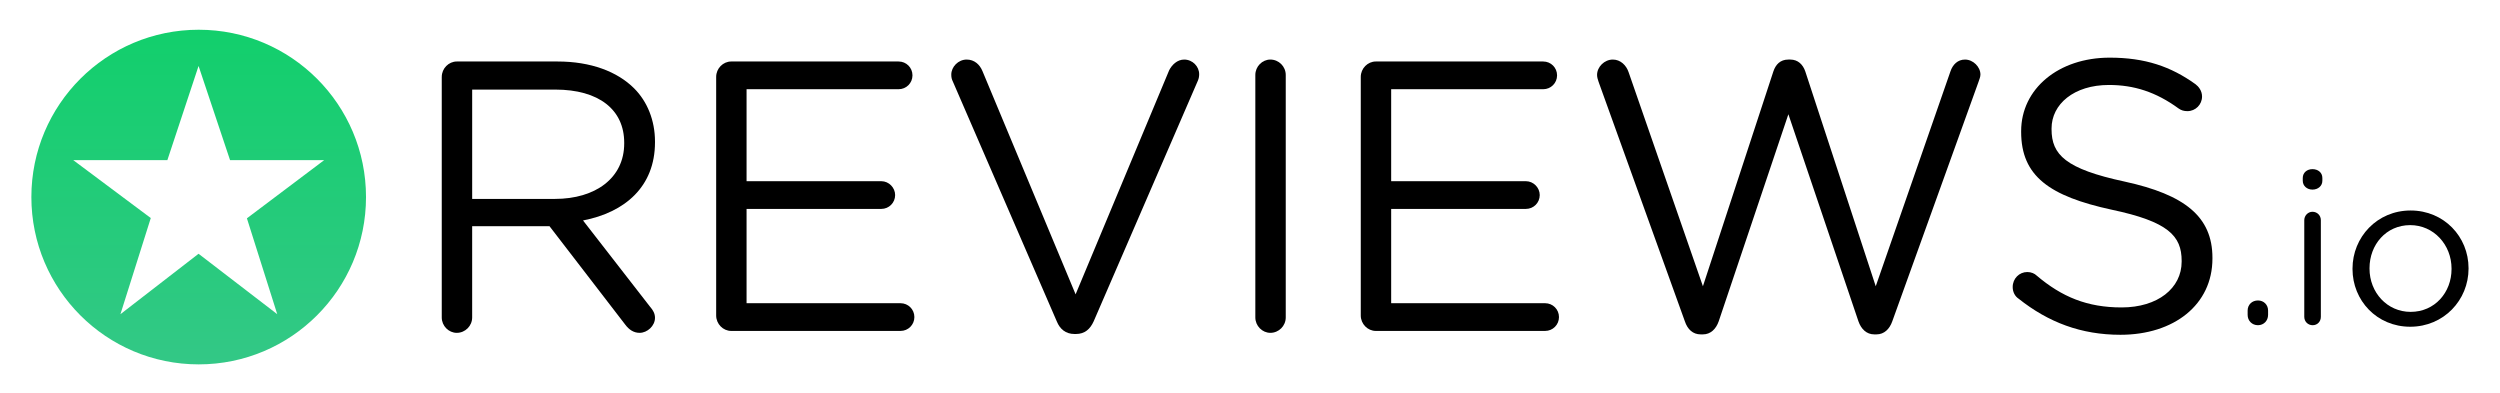 <?xml version="1.0" encoding="iso-8859-1"?>
<!-- Generator: Adobe Illustrator 23.0.1, SVG Export Plug-In . SVG Version: 6.00 Build 0)  -->
<svg version="1.1" id="Layer_2" xmlns="http://www.w3.org/2000/svg" xmlns:xlink="http://www.w3.org/1999/xlink" x="0px" y="0px"
	 viewBox="0 0 182.167 28.667" style="enable-background:new 0 0 182.167 28.667;" xml:space="preserve">
<g>
	<path d="M32.19,5.603c0-0.617,0.505-1.122,1.094-1.122h7.348c2.412,0,4.347,0.729,5.581,1.963c0.953,0.954,1.514,2.328,1.514,3.87
		v0.056c0,3.226-2.187,5.104-5.244,5.694l4.88,6.282c0.224,0.252,0.364,0.505,0.364,0.813c0,0.589-0.561,1.094-1.122,1.094
		c-0.449,0-0.785-0.252-1.038-0.589l-5.525-7.18h-5.637v6.647c0,0.617-0.505,1.122-1.122,1.122c-0.589,0-1.094-0.505-1.094-1.122
		V5.603z M40.436,14.494c2.945,0,5.048-1.515,5.048-4.039v-0.056c0-2.412-1.851-3.871-5.02-3.871h-6.058v7.966H40.436z"/>
	<path d="M52.185,22.991V5.603c0-0.617,0.505-1.122,1.094-1.122h12.2c0.561,0,1.01,0.449,1.01,1.01c0,0.561-0.449,1.01-1.01,1.01
		H54.4v6.702h9.816c0.561,0,1.01,0.477,1.01,1.01c0,0.561-0.449,1.01-1.01,1.01H54.4v6.871h11.218c0.561,0,1.01,0.449,1.01,1.01
		s-0.449,1.01-1.01,1.01h-12.34C52.689,24.113,52.185,23.608,52.185,22.991z"/>
	<path d="M77.002,23.412L69.43,5.939c-0.084-0.168-0.113-0.308-0.113-0.505c0-0.561,0.505-1.094,1.122-1.094
		c0.561,0,0.954,0.365,1.15,0.841l6.787,16.266l6.815-16.322c0.196-0.393,0.589-0.785,1.094-0.785c0.617,0,1.094,0.505,1.094,1.066
		c0,0.168-0.028,0.308-0.084,0.449l-7.601,17.556c-0.252,0.561-0.645,0.926-1.29,0.926h-0.113
		C77.648,24.337,77.227,23.972,77.002,23.412z"/>
	<path d="M91.472,5.462c0-0.617,0.505-1.122,1.094-1.122c0.617,0,1.122,0.505,1.122,1.122v17.669c0,0.617-0.505,1.122-1.122,1.122
		c-0.589,0-1.094-0.505-1.094-1.122V5.462z"/>
	<path d="M99.155,22.991V5.603c0-0.617,0.505-1.122,1.094-1.122h12.2c0.561,0,1.01,0.449,1.01,1.01c0,0.561-0.449,1.01-1.01,1.01
		H101.37v6.702h9.816c0.561,0,1.01,0.477,1.01,1.01c0,0.561-0.449,1.01-1.01,1.01h-9.816v6.871h11.218c0.561,0,1.01,0.449,1.01,1.01
		s-0.449,1.01-1.01,1.01h-12.34C99.66,24.113,99.155,23.608,99.155,22.991z"/>
	<path d="M116.485,5.967c-0.056-0.168-0.112-0.336-0.112-0.505c0-0.589,0.533-1.122,1.15-1.122c0.561,0,0.982,0.421,1.15,0.925
		l5.413,15.594l5.132-15.65c0.168-0.505,0.505-0.869,1.094-0.869h0.141c0.561,0,0.925,0.365,1.094,0.869l5.132,15.65l5.441-15.65
		c0.168-0.505,0.533-0.869,1.066-0.869c0.589,0,1.122,0.533,1.122,1.094c0,0.168-0.085,0.365-0.141,0.533l-6.282,17.444
		c-0.196,0.561-0.589,0.954-1.15,0.954h-0.168c-0.561,0-0.954-0.393-1.15-0.954l-5.104-15.088l-5.076,15.088
		c-0.196,0.561-0.589,0.954-1.15,0.954h-0.168c-0.561,0-0.954-0.364-1.15-0.954L116.485,5.967z"/>
	<path d="M147.079,21.757c-0.252-0.168-0.421-0.477-0.421-0.841c0-0.617,0.477-1.094,1.066-1.094c0.28,0,0.533,0.112,0.673,0.252
		c1.851,1.57,3.702,2.328,6.198,2.328c2.637,0,4.375-1.402,4.375-3.337v-0.056c0-1.823-0.981-2.861-5.104-3.73
		c-4.516-0.981-6.591-2.44-6.591-5.665V9.557c0-3.085,2.72-5.356,6.45-5.356c2.58,0,4.459,0.645,6.254,1.935
		c0.224,0.168,0.477,0.477,0.477,0.897c0,0.589-0.477,1.066-1.066,1.066c-0.252,0-0.449-0.056-0.645-0.196
		c-1.655-1.206-3.253-1.711-5.076-1.711c-2.552,0-4.179,1.402-4.179,3.169v0.056c0,1.851,1.01,2.889,5.329,3.815
		c4.375,0.954,6.394,2.552,6.394,5.553v0.057c0,3.365-2.805,5.553-6.703,5.553C151.651,24.393,149.267,23.496,147.079,21.757z"/>
</g>
<g>
	<path d="M164.531,21.894c0.423,0,0.737,0.313,0.737,0.737v0.313c0,0.424-0.314,0.753-0.737,0.753c-0.439,0-0.753-0.329-0.753-0.753
		v-0.313C163.778,22.207,164.092,21.894,164.531,21.894z"/>
	<path d="M167.795,12.969c0-0.393,0.314-0.644,0.706-0.644c0.408,0,0.722,0.251,0.722,0.644v0.203c0,0.377-0.313,0.644-0.722,0.644
		c-0.392,0-0.706-0.267-0.706-0.644V12.969z M167.905,16.043c0-0.329,0.267-0.612,0.596-0.612c0.346,0,0.612,0.267,0.612,0.612
		v7.043c0,0.345-0.251,0.611-0.597,0.611c-0.345,0-0.611-0.267-0.611-0.611V16.043z"/>
	<path d="M171.42,19.604v-0.031c0-2.29,1.789-4.235,4.235-4.235c2.432,0,4.22,1.914,4.22,4.204v0.031
		c0,2.29-1.804,4.235-4.251,4.235C173.192,23.808,171.42,21.894,171.42,19.604z M178.636,19.604v-0.031
		c0-1.741-1.302-3.169-3.012-3.169c-1.757,0-2.965,1.428-2.965,3.138v0.031c0,1.741,1.286,3.152,2.996,3.152
		C177.412,22.725,178.636,21.314,178.636,19.604z"/>
</g>
<linearGradient id="SVGID_1_" gradientUnits="userSpaceOnUse" x1="14.478" y1="26.552" x2="14.478" y2="2.167">
	<stop  offset="0" style="stop-color:#33C886"/>
	<stop  offset="1" style="stop-color:#12CF6C"/>
</linearGradient>
<path style="fill:url(#SVGID_1_);" d="M14.478,2.167c-6.734,0-12.192,5.459-12.192,12.192c0,6.734,5.459,12.192,12.192,12.192
	s12.192-5.459,12.192-12.192C26.671,7.625,21.212,2.167,14.478,2.167z M20.202,22.894l-5.734-4.403l-5.693,4.403l2.212-7.006
	l-5.652-4.221h6.861l2.273-6.861l2.294,6.861h6.861l-5.632,4.241L20.202,22.894z"/>
<g>
</g>
<g>
</g>
<g>
</g>
<g>
</g>
<g>
</g>
<g>
</g>
<g>
</g>
<g>
</g>
<g>
</g>
<g>
</g>
<g>
</g>
<g>
</g>
<g>
</g>
<g>
</g>
<g>
</g>
</svg>
